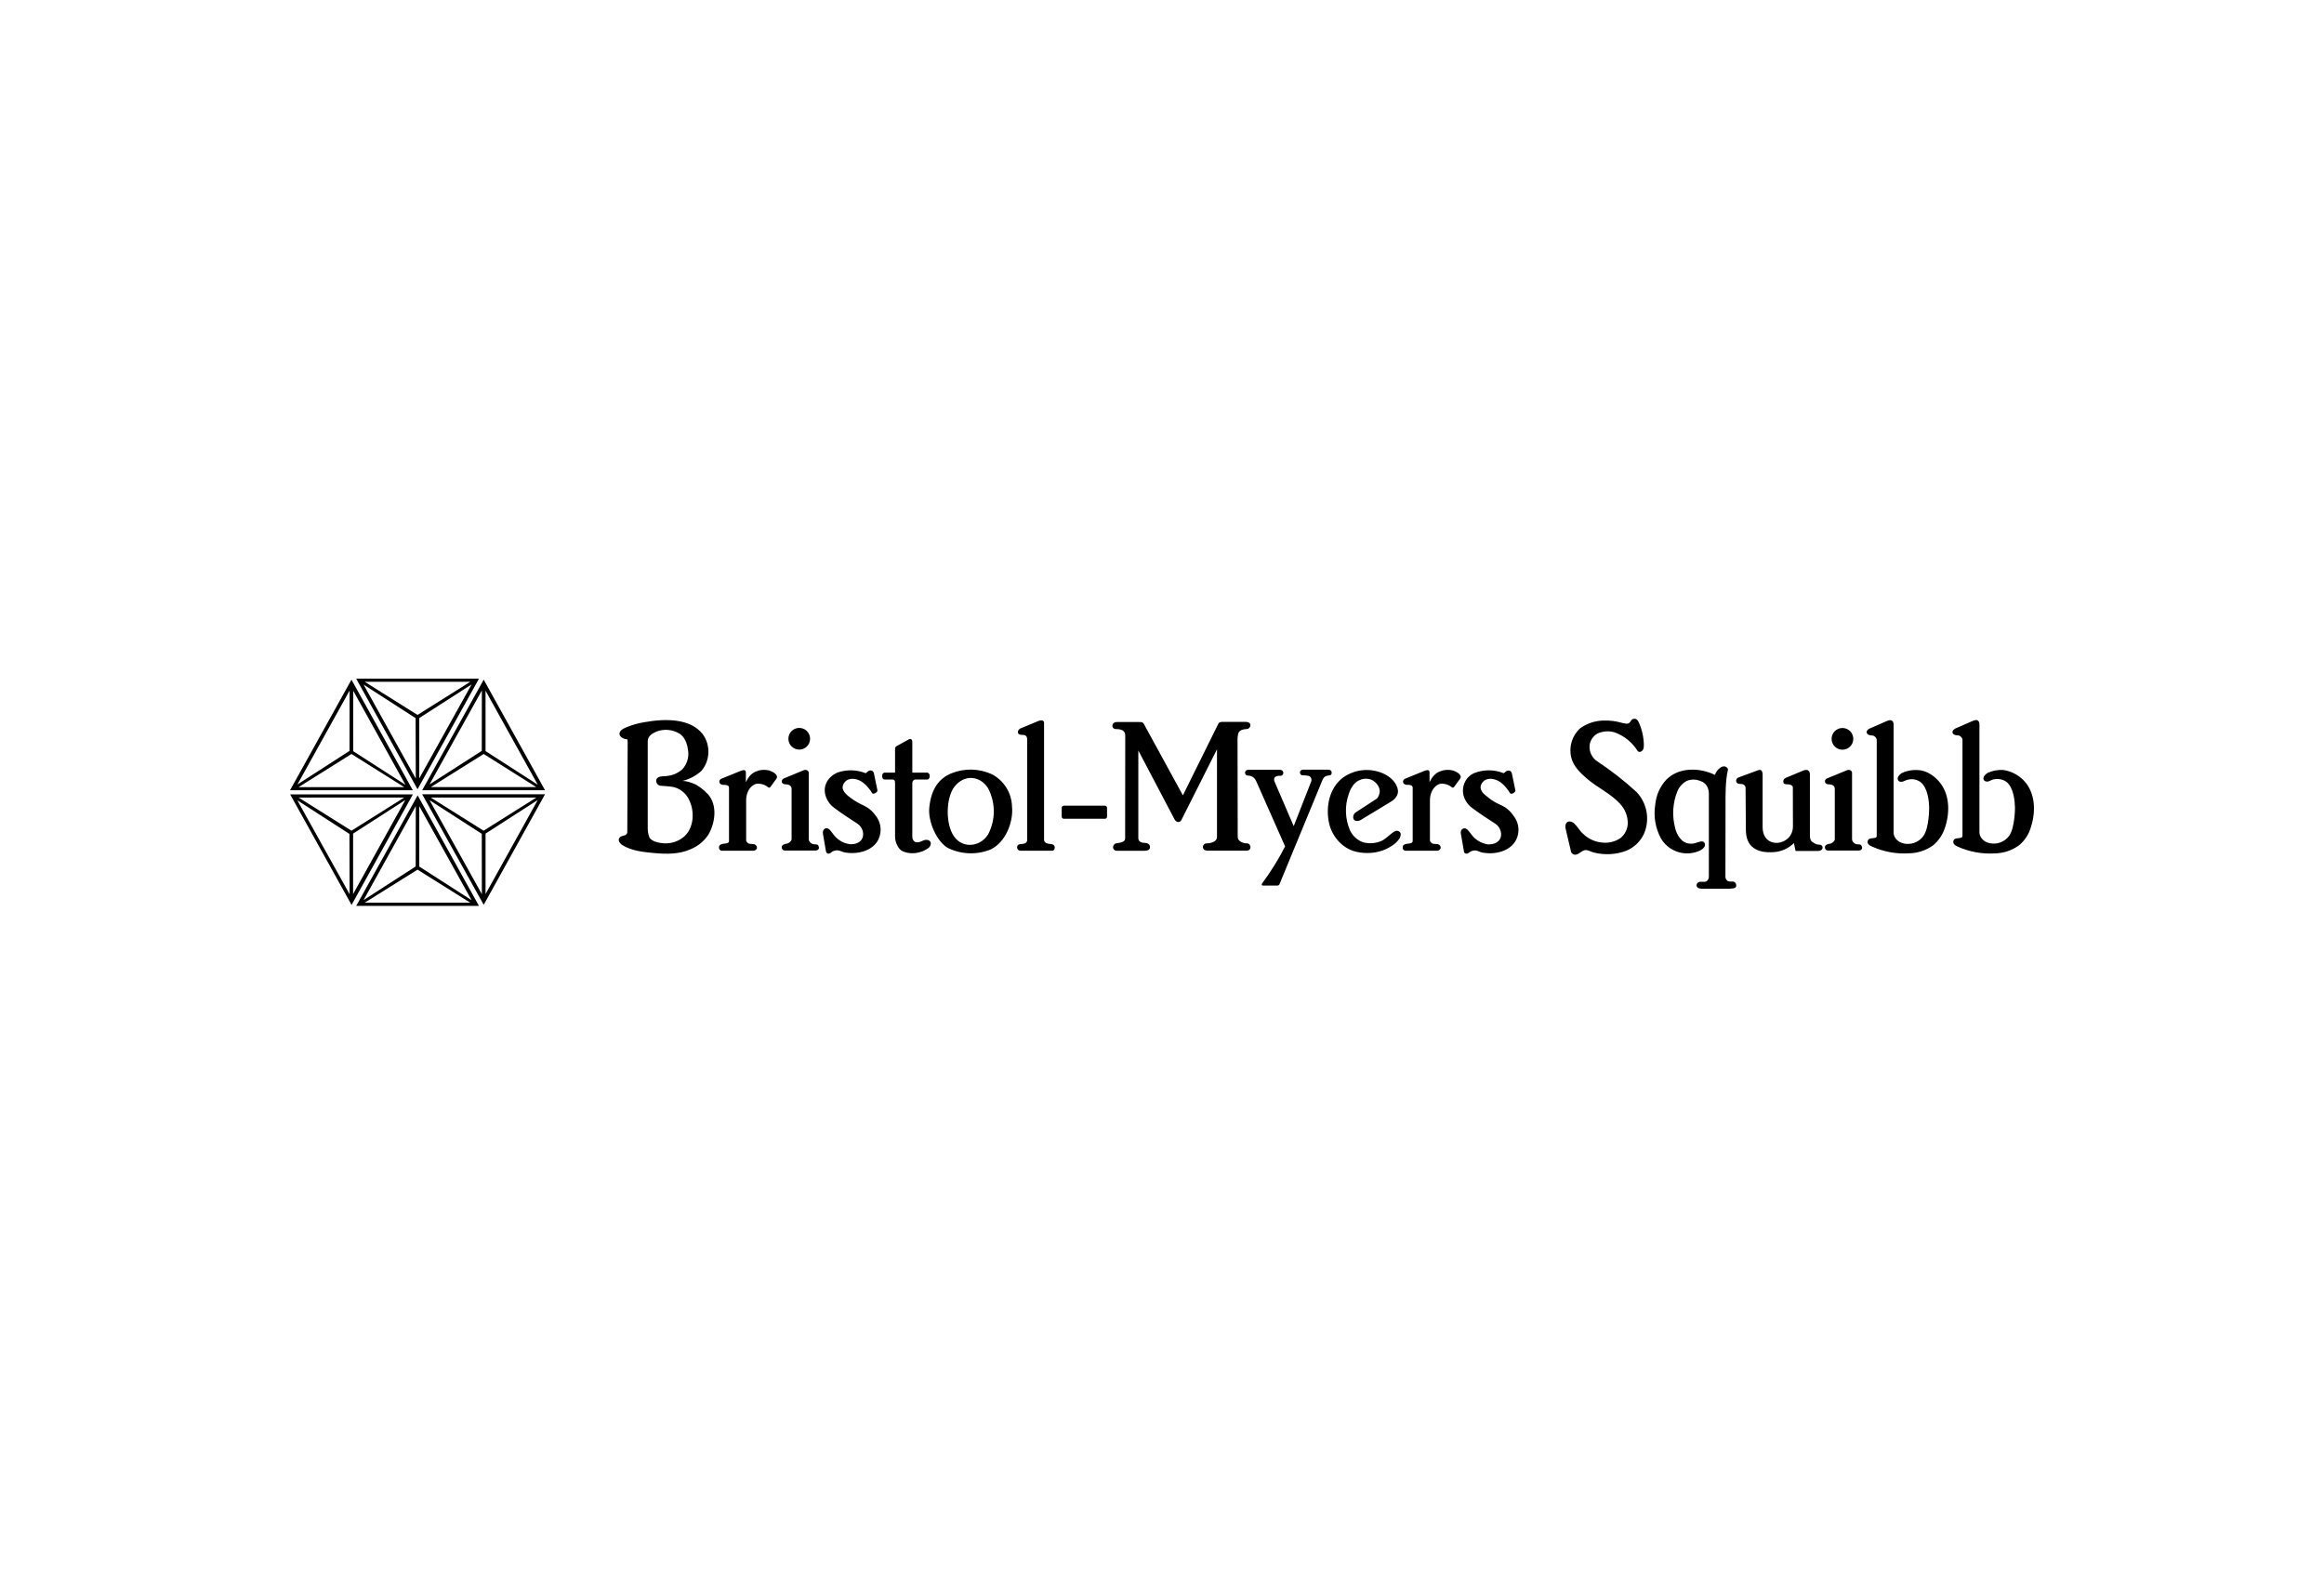<?xml version="1.0" encoding="UTF-8" standalone="no"?><!DOCTYPE svg PUBLIC "-//W3C//DTD SVG 1.1//EN" "http://www.w3.org/Graphics/SVG/1.1/DTD/svg11.dtd"><svg width="220" height="150" viewBox="0 0 220 150" version="1.1" xmlns="http://www.w3.org/2000/svg" xmlns:xlink="http://www.w3.org/1999/xlink" xml:space="preserve" xmlns:serif="http://www.serif.com/" style="fill-rule:evenodd;clip-rule:evenodd;stroke-linejoin:round;stroke-miterlimit:1.414;"><g><path d="M105.695,80.535l2.642,0c0.275,0 0.467,-0.064 0.523,-0.266c0.036,-0.147 -0.037,-0.321 -0.147,-0.385c-0.147,-0.11 -0.339,-0.083 -0.532,-0.11c-0.211,-0.037 -0.422,-0.166 -0.422,-0.432l0,-8.299l3.43,6.52c0.183,0.33 0.522,0.33 0.66,0.037l3.357,-6.667l0,8.299c0,0.468 -0.596,0.597 -1,0.606c-0.248,0 -0.385,0.284 -0.321,0.44c0.055,0.156 0.184,0.248 0.422,0.248l3.668,0c0.266,0 0.33,-0.092 0.386,-0.23c0.055,-0.146 -0.065,-0.458 -0.276,-0.458c-0.367,0 -0.917,-0.165 -0.917,-0.606l-0.018,-9.18c0,-0.183 0.009,-0.541 0.129,-0.743c0.101,-0.156 0.274,-0.275 0.769,-0.302c0.368,-0.028 0.523,-0.67 -0.109,-0.67l-2.275,0c-0.183,0 -0.293,0.092 -0.33,0.174l-3.356,6.778l-3.706,-6.778c-0.046,-0.11 -0.192,-0.165 -0.376,-0.165l-2.137,0c-0.614,0 -0.568,0.688 -0.119,0.67c0.541,0 0.881,0.147 0.881,0.614l-0.01,9.74c0,0.321 -0.385,0.394 -0.816,0.459c-0.229,0.009 -0.385,0.293 -0.311,0.476c0.054,0.129 0.155,0.23 0.311,0.23Zm-59.905,5.117l-5.824,-10.464l11.629,0l-5.805,10.464Zm4.98,-10.152l-9.987,0l4.998,3.136l4.989,-3.136Zm0.137,0.229l-4.943,3.182l0,5.723l4.943,-8.905Zm-10.244,0.018l4.953,8.896l-0.009,-5.713l-4.944,-3.183Zm-1.137,-1.036l-5.805,-10.464l11.62,0l-5.815,10.464Zm-4.998,-10.171l4.998,3.137l4.989,-3.137l-9.987,0Zm5.163,3.43l0,5.714l4.953,-8.896l-4.953,3.182Zm-5.273,-3.164l4.943,8.896l-0.018,-5.722l-4.925,-3.174Zm-0.697,20.947l5.814,-10.464l5.806,10.464l-11.62,0Zm0.807,-0.303l9.987,0l-4.989,-3.127l-4.998,3.127Zm5.163,-3.42l4.953,3.182l-4.953,-8.896l0,5.714Zm-5.273,3.173l4.934,-3.183l0.009,-5.713l-4.943,8.896Zm11.372,-20.864l5.805,10.464l-11.629,0l5.824,-10.464Zm-5.007,10.17l9.987,0l-4.98,-3.136l-5.007,3.136Zm10.124,-0.229l-4.943,-8.896l0,5.714l4.943,3.182Zm-5.3,-3.201l0.009,-5.722l-4.953,8.896l4.944,-3.174Zm-12.335,-6.74l5.805,10.464l-11.62,0l5.815,-10.464Zm0,7.034l-4.999,3.136l9.988,0l-4.989,-3.136Zm-5.118,2.889l4.934,-3.183l0.009,-5.713l-4.943,8.896Zm5.283,-8.878l0,5.723l4.943,3.182l-4.943,-8.905Zm-5.971,9.813l11.62,0l-5.805,10.464l-5.815,-10.464Zm0.807,0.303l4.999,3.136l4.989,-3.136l-9.988,0Zm10.098,0.229l-4.944,3.182l0,5.723l4.944,-8.905Zm-5.292,3.21l-4.934,-3.182l4.952,8.896l-0.018,-5.714Zm25.569,-9.538c0.064,-0.33 0.458,-0.477 0.77,-0.605c0.51,-0.198 1.038,-0.343 1.578,-0.431c2.045,-0.367 4.338,-0.349 5.502,1.1c0.791,1.051 0.745,2.523 -0.11,3.522c-0.508,0.451 -1.119,0.773 -1.779,0.935c0.376,0 0.761,0.147 1.101,0.276c0.348,0.137 0.917,0.559 1.339,1.018c0.871,1.018 0.669,2.668 0.009,3.796c-0.408,0.618 -0.993,1.097 -1.679,1.376c-1.082,0.495 -2.338,0.468 -3.521,0.358c-1.027,-0.101 -2.073,-0.202 -2.972,-0.762c-0.174,-0.137 -0.376,-0.366 -0.293,-0.586c0.101,-0.276 0.449,-0.276 0.596,-0.34c0.156,-0.082 0.193,-0.192 0.193,-0.321l0.036,-8.529c0,-0.137 -0.009,-0.229 -0.082,-0.229c-0.312,-0.009 -0.752,-0.248 -0.688,-0.578Zm2.669,9.006c0,0.33 0.082,0.789 0.22,0.954c0.238,0.284 0.715,0.403 1.1,0.449c0.708,0.099 1.427,-0.086 2,-0.513c1.1,-0.835 1.192,-2.614 0.476,-3.806c-0.285,-0.465 -0.733,-0.808 -1.256,-0.963c-0.385,-0.11 -1.174,-0.12 -1.357,-0.156c-0.285,-0.037 -0.468,-0.385 -0.34,-0.633c0.165,-0.284 0.551,-0.238 0.872,-0.275c0.573,-0.031 1.119,-0.254 1.55,-0.633c0.473,-0.502 0.674,-1.203 0.541,-1.88c-0.074,-0.55 -0.285,-1.137 -0.743,-1.467c-0.66,-0.426 -1.484,-0.515 -2.22,-0.239c-0.394,0.156 -0.843,0.44 -0.843,0.908l0,8.254Z" style="fill-rule:nonzero;"/><path d="M121.653,80.122c-0.622,1.221 -1.346,2.386 -2.164,3.485c-0.046,0.073 -0.111,0.22 0.082,0.22l1.312,0c0.146,0 0.202,0 0.293,-0.257l3.999,-9.693c0.155,-0.404 0.357,-0.441 0.733,-0.487c0.193,-0.018 0.276,-0.531 -0.165,-0.531l-2.338,0c-0.514,0 -0.367,0.522 -0.129,0.531c0.266,0.01 0.459,0.019 0.596,0.055c0.267,0.065 0.331,0.377 0.23,0.587l-1.633,4.173l-1.825,-4.237c-0.064,-0.165 -0.045,-0.367 0.12,-0.449c0.156,-0.101 0.421,-0.083 0.503,-0.083c0.248,-0.018 0.386,-0.568 -0.165,-0.568l-2.879,0c-0.532,0 -0.394,0.55 -0.128,0.55c0.44,0 0.669,0.193 0.853,0.596l2.705,6.108Zm45.204,-1.834l0,-4.907c0,-0.174 -0.009,-0.385 -0.174,-0.486c-0.128,-0.046 -0.275,0.019 -0.486,0.101l-1.587,0.587c-0.284,0.083 -0.321,0.394 -0.174,0.532c0.082,0.092 0.256,0.101 0.404,0.101c0.265,0 0.403,0.22 0.403,0.33l0.027,3.916c0,0.66 0.129,1.238 0.532,1.633c0.532,0.531 1.34,0.623 2.119,0.568c0.714,-0.048 1.388,-0.351 1.898,-0.853l0.156,0.743l2.128,0c0.56,0 0.56,-0.596 0.11,-0.596c-0.284,0 -0.505,-0.156 -0.697,-0.294c-0.101,-0.082 -0.183,-0.256 -0.183,-0.568l0,-5.805c0,-0.257 -0.138,-0.367 -0.239,-0.395c-0.138,-0.046 -0.358,0.028 -0.476,0.083l-1.56,0.651c-0.275,0.119 -0.284,0.385 -0.192,0.523c0.064,0.073 0.174,0.091 0.266,0.091c0.339,-0.009 0.586,0.101 0.586,0.294l0.009,3.687c0,1.871 -2.87,2.274 -2.87,0.064Zm-11.904,-3.283c-1.169,-1.079 -2.423,-2.06 -3.751,-2.935c-0.555,-0.366 -0.832,-1.037 -0.697,-1.688c0.102,-0.398 0.36,-0.738 0.716,-0.944c0.504,-0.228 1.072,-0.27 1.604,-0.119c0.914,0.322 1.691,0.946 2.201,1.77c0.129,0.183 0.459,0.055 0.532,-0.175c0.055,-0.128 0.055,-0.302 0.055,-0.431c-0.016,-0.725 -0.179,-1.439 -0.477,-2.1c-0.054,-0.138 -0.192,-0.339 -0.375,-0.339c-0.468,-0.028 -0.285,0.403 -0.743,0.467c-0.101,0 -0.285,-0.045 -0.441,-0.073c-0.57,-0.171 -1.165,-0.249 -1.761,-0.229c-0.791,0.009 -1.563,0.259 -2.21,0.715c-0.784,0.694 -1.118,1.772 -0.861,2.788c0.192,0.826 0.88,1.486 1.54,2.045c0.981,0.826 2.274,1.422 3.09,2.348c0.478,0.511 0.735,1.19 0.716,1.889c-0.032,0.523 -0.281,1.009 -0.688,1.339c-0.516,0.35 -1.142,0.5 -1.761,0.422c-0.66,-0.063 -1.281,-0.348 -1.76,-0.807c-0.331,-0.275 -0.569,-0.752 -0.918,-1.045c-0.192,-0.147 -0.486,-0.211 -0.66,-0.028c-0.129,0.138 -0.129,0.404 -0.11,0.505l0.523,2.228c0.045,0.193 0.257,0.303 0.376,0.303c0.385,0 0.642,-0.44 1.018,-0.44c0.275,0 0.504,0.174 0.77,0.229c1.023,0.263 2.103,0.202 3.091,-0.174c0.727,-0.308 1.315,-0.873 1.65,-1.587c0.579,-1.325 0.315,-2.875 -0.669,-3.934Zm29.136,3.43c0.496,-1.394 0.505,-3.064 -0.366,-4.247c-0.505,-0.697 -1.358,-1.284 -2.202,-1.293c-0.5,-0.031 -1.001,0.06 -1.458,0.266c-0.22,0.129 -0.531,0.431 -0.385,0.688c0.064,0.101 0.119,0.156 0.294,0.156c0.229,0.009 0.44,-0.174 0.651,-0.202c0.408,-0.1 0.842,-0.016 1.183,0.229c0.706,0.569 0.807,1.844 0.816,2.467c0,0.083 -0.009,1.853 -0.523,2.605c-0.467,0.691 -1.36,0.967 -2.137,0.66c-0.375,-0.146 -0.706,-0.541 -0.706,-0.926l0,-10.244c0,-0.174 -0.046,-0.33 -0.192,-0.394c-0.11,-0.055 -0.248,-0.037 -0.532,0.091l-1.513,0.661c-0.285,0.128 -0.395,0.33 -0.248,0.522c0.101,0.11 0.293,0.147 0.44,0.147c0.23,0 0.449,0.229 0.449,0.44l0,9.08c0,0.266 -0.504,0.156 -0.715,0.275c-0.095,0.062 -0.154,0.169 -0.154,0.284c0,0.085 0.033,0.167 0.09,0.229c0.087,0.094 0.198,0.164 0.321,0.202c1.12,0.509 2.35,0.729 3.576,0.642c0.799,-0.024 1.572,-0.286 2.22,-0.752c0.502,-0.419 0.88,-0.968 1.091,-1.586Zm5.549,-5.549c-0.5,-0.026 -1,0.065 -1.458,0.266c-0.221,0.128 -0.532,0.431 -0.386,0.679c0.074,0.101 0.129,0.137 0.303,0.156c0.193,0.018 0.44,-0.193 0.651,-0.211c0.409,-0.089 0.837,-0.006 1.184,0.229c0.706,0.569 0.797,1.843 0.816,2.467c0,0.083 -0.019,1.843 -0.523,2.605c-0.468,0.69 -1.361,0.966 -2.137,0.66c-0.376,-0.147 -0.706,-0.541 -0.706,-0.926l0,-10.226c0,-0.174 -0.046,-0.33 -0.193,-0.404c-0.11,-0.046 -0.256,-0.018 -0.532,0.101l-1.513,0.661c-0.284,0.137 -0.394,0.33 -0.256,0.522c0.1,0.11 0.302,0.147 0.439,0.147c0.23,0 0.45,0.229 0.45,0.44l0,9.089c0,0.257 -0.514,0.156 -0.724,0.275c-0.175,0.11 -0.193,0.367 -0.056,0.513c0.091,0.092 0.201,0.164 0.321,0.211c1.122,0.505 2.35,0.725 3.577,0.642c0.798,-0.024 1.572,-0.286 2.219,-0.752c0.505,-0.413 0.883,-0.96 1.092,-1.577c0.486,-1.394 0.514,-3.072 -0.367,-4.265c-0.534,-0.705 -1.326,-1.173 -2.201,-1.302Zm-25.404,10.638c-0.174,-0.155 -0.459,-0.009 -0.688,-0.128l-0.101,-0.101c-0.054,-0.066 -0.092,-0.145 -0.109,-0.229l0.009,-6.768c0,-1.092 -0.019,-2.348 0.229,-3.439c0.018,-0.147 -0.174,-0.276 -0.303,-0.312c-0.156,-0.028 -0.321,0.055 -0.449,0.146c-0.225,0.165 -0.392,0.396 -0.477,0.661c-1.476,-0.716 -3.44,-0.743 -4.622,0.468c-0.588,0.646 -0.948,1.468 -1.028,2.338c-0.18,1.096 0.007,2.222 0.533,3.201c0.677,1.162 2.086,1.699 3.365,1.284c0.413,-0.11 0.936,-0.431 0.78,-0.816c-0.119,-0.331 -0.587,-0.111 -0.89,-0.019c-0.418,0.128 -0.872,0.045 -1.22,-0.22c-0.348,-0.327 -0.587,-0.753 -0.688,-1.22c-0.305,-1.147 -0.231,-2.364 0.212,-3.466c0.173,-0.413 0.48,-0.755 0.871,-0.972c0.371,-0.162 0.791,-0.178 1.174,-0.046c0.293,0.091 0.476,0.183 0.66,0.394c0.184,0.229 0.275,0.569 0.275,0.789l0,7.905c0,0.165 -0.073,0.358 -0.22,0.45c-0.256,0.137 -0.614,-0.055 -0.826,0.137c-0.118,0.101 -0.165,0.275 -0.073,0.395c0.073,0.137 0.238,0.137 0.386,0.174l2.705,0c0.22,-0.037 0.523,0 0.606,-0.202c0.054,-0.138 -0.019,-0.312 -0.111,-0.404Zm-35.216,-3.796c-0.546,-0.204 -0.989,-0.617 -1.23,-1.147c-0.462,-1.083 -0.501,-2.301 -0.109,-3.411c0.174,-0.541 0.476,-1.082 0.999,-1.312c0.35,-0.168 0.754,-0.188 1.119,-0.055c0.403,0.174 0.743,0.55 0.807,0.991c0.046,0.284 -0.119,0.697 -0.284,0.816l-2.009,1.311c-0.193,0.138 -0.284,0.468 -0.147,0.661c0.138,0.183 0.45,0.156 0.642,0.046l2.871,-1.743c0.367,-0.211 0.706,-0.605 0.66,-1.064c-0.083,-0.669 -0.642,-1.22 -1.229,-1.522c-1.273,-0.64 -2.8,-0.523 -3.962,0.302c-1.283,0.954 -1.669,2.733 -1.339,4.283c0.239,1.165 1.101,2.247 2.266,2.66c0.844,0.275 1.853,0.266 2.641,0.018c0.31,-0.09 0.606,-0.223 0.88,-0.394c0.356,-0.187 0.661,-0.458 0.89,-0.789c0.082,-0.142 0.12,-0.304 0.11,-0.468c-0.046,-0.192 -0.284,-0.311 -0.477,-0.247c-0.358,0.11 -0.862,0.715 -1.311,0.926c-0.562,0.252 -1.195,0.3 -1.788,0.138Zm11.729,-4.347c-0.128,-0.101 -0.458,-0.321 -0.569,-0.697c-0.082,-0.276 0.092,-0.606 0.33,-0.789c0.469,-0.33 1.138,-0.147 1.587,0.193c0.358,0.275 0.642,0.651 0.844,0.981c0.11,0.202 0.55,-0.064 0.514,-0.257l-0.33,-1.587c-0.037,-0.174 -0.138,-0.266 -0.276,-0.275c-0.275,-0.046 -0.449,0.275 -0.523,0.239c-0.85,-0.341 -1.797,-0.357 -2.659,-0.046c-0.41,0.141 -0.751,0.433 -0.954,0.816c-0.298,0.552 -0.298,1.218 0,1.77c0.149,0.289 0.363,0.54 0.624,0.734c0.687,0.523 1.467,1.036 2.219,1.513c0.496,0.321 0.734,1.064 0.385,1.532c-0.229,0.321 -0.66,0.431 -1.054,0.431c-0.654,-0.089 -1.242,-0.444 -1.624,-0.982c-0.211,-0.247 -0.403,-0.623 -0.724,-0.532c-0.147,0.055 -0.312,0.202 -0.239,0.532l0.285,1.651c0.009,0.11 0.1,0.198 0.211,0.202c0.247,0 0.266,-0.147 0.449,-0.211c0.139,-0.071 0.294,-0.102 0.449,-0.092c0.221,0.028 0.386,0.156 0.606,0.193c1.192,0.238 2.677,-0.092 3.237,-1.22c0.327,-0.676 0.271,-1.476 -0.147,-2.1c-0.972,-1.422 -1.366,-0.899 -2.641,-1.999Zm-61.877,3.576c-0.211,-0.266 -0.404,-0.633 -0.724,-0.541c-0.138,0.046 -0.294,0.202 -0.239,0.541l0.284,1.633c0.028,0.137 0.138,0.22 0.211,0.22c0.248,0 0.257,-0.147 0.45,-0.229c0.144,-0.065 0.301,-0.093 0.458,-0.083c0.22,0.018 0.385,0.138 0.605,0.183c1.193,0.239 2.688,-0.1 3.238,-1.21c0.326,-0.679 0.27,-1.482 -0.147,-2.109c-0.917,-1.303 -1.339,-0.908 -2.659,-1.972c-0.12,-0.101 -0.45,-0.34 -0.56,-0.697c-0.082,-0.275 0.083,-0.605 0.33,-0.798c0.459,-0.33 1.147,-0.147 1.587,0.193c0.358,0.275 0.642,0.641 0.853,0.981c0.11,0.192 0.541,-0.083 0.504,-0.257l-0.33,-1.596c-0.037,-0.165 -0.128,-0.257 -0.275,-0.284c-0.275,-0.028 -0.449,0.275 -0.523,0.257c-0.85,-0.34 -1.796,-0.359 -2.659,-0.055c-1.028,0.449 -1.541,1.495 -0.954,2.595c0.149,0.286 0.363,0.534 0.623,0.725c0.688,0.522 1.468,1.027 2.22,1.513c0.504,0.321 0.724,1.055 0.385,1.531c-0.229,0.321 -0.66,0.431 -1.055,0.422c-0.652,-0.077 -1.242,-0.427 -1.623,-0.963Zm-7.052,-6.016l-0.276,0.101c-0.44,0.165 -0.733,0.578 -0.935,1l0,-0.927c0,-0.22 -0.165,-0.266 -0.477,-0.146l-1.807,0.733c-0.256,0.101 -0.275,0.349 -0.156,0.477c0.092,0.11 0.266,0.119 0.395,0.119c0.192,0 0.449,0.028 0.449,0.276l0,5.025c0,0.349 -0.523,0.193 -0.789,0.349c-0.183,0.091 -0.201,0.348 -0.1,0.477c0.064,0.074 0.158,0.114 0.256,0.11l2.926,0c0.174,0 0.321,-0.11 0.358,-0.257c-0.001,-0.107 -0.044,-0.209 -0.12,-0.284c-0.22,-0.193 -0.587,-0.01 -0.779,-0.22c-0.064,-0.074 -0.129,-0.129 -0.129,-0.23l0,-3.797c0,-0.568 0.239,-1.201 0.752,-1.467c0.144,-0.076 0.307,-0.108 0.468,-0.092c0.312,0.016 0.612,0.132 0.853,0.33c0.073,0.074 0.184,0.056 0.239,-0.045l0.559,-0.762c0.238,-0.366 -0.385,-0.706 -0.789,-0.797c-0.298,-0.055 -0.604,-0.046 -0.898,0.027Zm64.729,0l-0.275,0.101c-0.441,0.165 -0.743,0.578 -0.945,1l0,-0.927c0,-0.22 -0.165,-0.266 -0.477,-0.146l-1.806,0.733c-0.257,0.101 -0.276,0.349 -0.156,0.477c0.092,0.11 0.265,0.119 0.394,0.119c0.193,0 0.449,0.028 0.449,0.276l0,5.025c0,0.349 -0.522,0.193 -0.788,0.349c-0.184,0.091 -0.203,0.348 -0.101,0.477c0.064,0.074 0.159,0.114 0.256,0.11l2.926,0c0.175,0 0.321,-0.11 0.357,-0.257c0.008,-0.106 -0.032,-0.211 -0.109,-0.284c-0.221,-0.193 -0.587,-0.01 -0.789,-0.22c-0.064,-0.074 -0.119,-0.129 -0.119,-0.23l0,-3.797c0,-0.568 0.248,-1.201 0.752,-1.467c0.14,-0.076 0.3,-0.108 0.458,-0.092c0.313,0.016 0.612,0.132 0.853,0.33c0.083,0.074 0.183,0.056 0.239,-0.045l0.559,-0.762c0.238,-0.366 -0.385,-0.706 -0.788,-0.797c-0.296,-0.055 -0.599,-0.046 -0.89,0.027Zm-48.616,7.3c0.11,-0.091 0.22,-0.33 0.174,-0.495c-0.055,-0.147 -0.174,-0.211 -0.339,-0.238c-0.367,-0.055 -0.541,0.238 -0.963,0.229c-0.257,-0.009 -0.44,-0.229 -0.44,-0.55l0,-5.072c0,-0.165 0.137,-0.321 0.275,-0.321l1.128,0c0.33,0 0.33,-0.651 0,-0.651l-1.403,0l0,-2.907c0,-0.266 -0.165,-0.331 -0.34,-0.239l-1.146,0.633c-0.101,0.064 -0.147,0.128 -0.147,0.266l0,2.247l-0.99,0c-0.312,0 -0.312,0.651 0,0.651l0.752,0c0.165,0 0.238,0.083 0.238,0.321l0,5.081c0,0.55 0.321,1.21 0.716,1.385c0.507,0.216 1.075,0.249 1.605,0.091c0.32,-0.081 0.62,-0.228 0.88,-0.431Zm16.673,-2.733c0.101,0 0.193,-0.101 0.193,-0.183l0,-0.862c-0.005,-0.104 -0.089,-0.188 -0.193,-0.193l-3.907,0c-0.091,0 -0.192,0.092 -0.192,0.193l0,0.862c0,0.082 0.101,0.183 0.192,0.183l3.907,0Zm-7.97,3.027l2.981,0c0.229,0 0.33,-0.404 0.11,-0.56c-0.147,-0.101 -0.422,-0.064 -0.614,-0.137c-0.156,-0.046 -0.276,-0.193 -0.276,-0.33l0,-11.079c0,-0.193 -0.165,-0.312 -0.522,-0.184l-1.66,0.688c-0.285,0.11 -0.367,0.395 -0.238,0.532c0.054,0.055 0.146,0.092 0.219,0.092c0.441,0 0.606,0.073 0.606,0.504l0,9.447c0.002,0.144 -0.086,0.276 -0.221,0.33c-0.229,0.11 -0.604,-0.019 -0.715,0.257c-0.082,0.201 0.064,0.44 0.33,0.44Zm-19.332,-0.596c-0.303,-0.01 -0.431,-0.046 -0.532,-0.129c-0.101,-0.082 -0.211,-0.22 -0.211,-0.357l0,-6.301c0,-0.202 -0.257,-0.348 -0.505,-0.229l-1.861,0.77c-0.184,0.092 -0.248,0.321 -0.119,0.45c0.082,0.073 0.183,0.1 0.256,0.1c0.248,0.01 0.606,0.065 0.606,0.431l0,4.779c0,0.146 -0.248,0.385 -0.441,0.403c-0.238,0.037 -0.486,0.128 -0.495,0.33c-0.009,0.184 0.119,0.33 0.33,0.33l2.862,0c0.211,0 0.302,-0.119 0.33,-0.211c0.009,-0.137 -0.037,-0.339 -0.22,-0.366Zm98.222,-0.129c-0.101,-0.073 -0.202,-0.22 -0.202,-0.357l0,-6.301c0,-0.202 -0.257,-0.348 -0.504,-0.229l-1.881,0.77c-0.183,0.092 -0.238,0.321 -0.109,0.45c0.069,0.065 0.161,0.101 0.256,0.1c0.248,0.01 0.605,0.065 0.605,0.431l0,4.779c0,0.165 -0.257,0.385 -0.439,0.412c-0.248,0.028 -0.486,0.119 -0.496,0.321c-0.009,0.193 0.119,0.33 0.33,0.33l2.862,0c0.21,0 0.302,-0.119 0.33,-0.22c0,-0.128 -0.046,-0.33 -0.229,-0.357c-0.294,-0.01 -0.432,-0.037 -0.523,-0.129Z" style="fill-rule:nonzero;"/><circle cx="174.414" cy="69.942" r="1.027"/><circle cx="75.66" cy="69.933" r="1.027"/><path d="M93.791,80.406c-1.304,0.535 -2.776,0.488 -4.044,-0.128c-1.036,-0.569 -1.908,-2.467 -1.779,-3.806c0.174,-1.834 0.963,-2.806 2.091,-3.265c1.234,-0.502 2.622,-0.472 3.833,0.083c1.146,0.595 1.879,1.772 1.908,3.063c0.146,1.394 -0.56,3.347 -2.009,4.053Zm-3.448,-5.924c-0.743,0.981 -0.853,3.182 -0.183,4.448c0.761,1.449 2.595,1.33 3.383,0.046c0.722,-1.377 0.712,-3.026 -0.027,-4.393c-0.752,-1.147 -2.219,-1.321 -3.173,-0.101Z" style="fill-rule:nonzero;"/></g></svg>